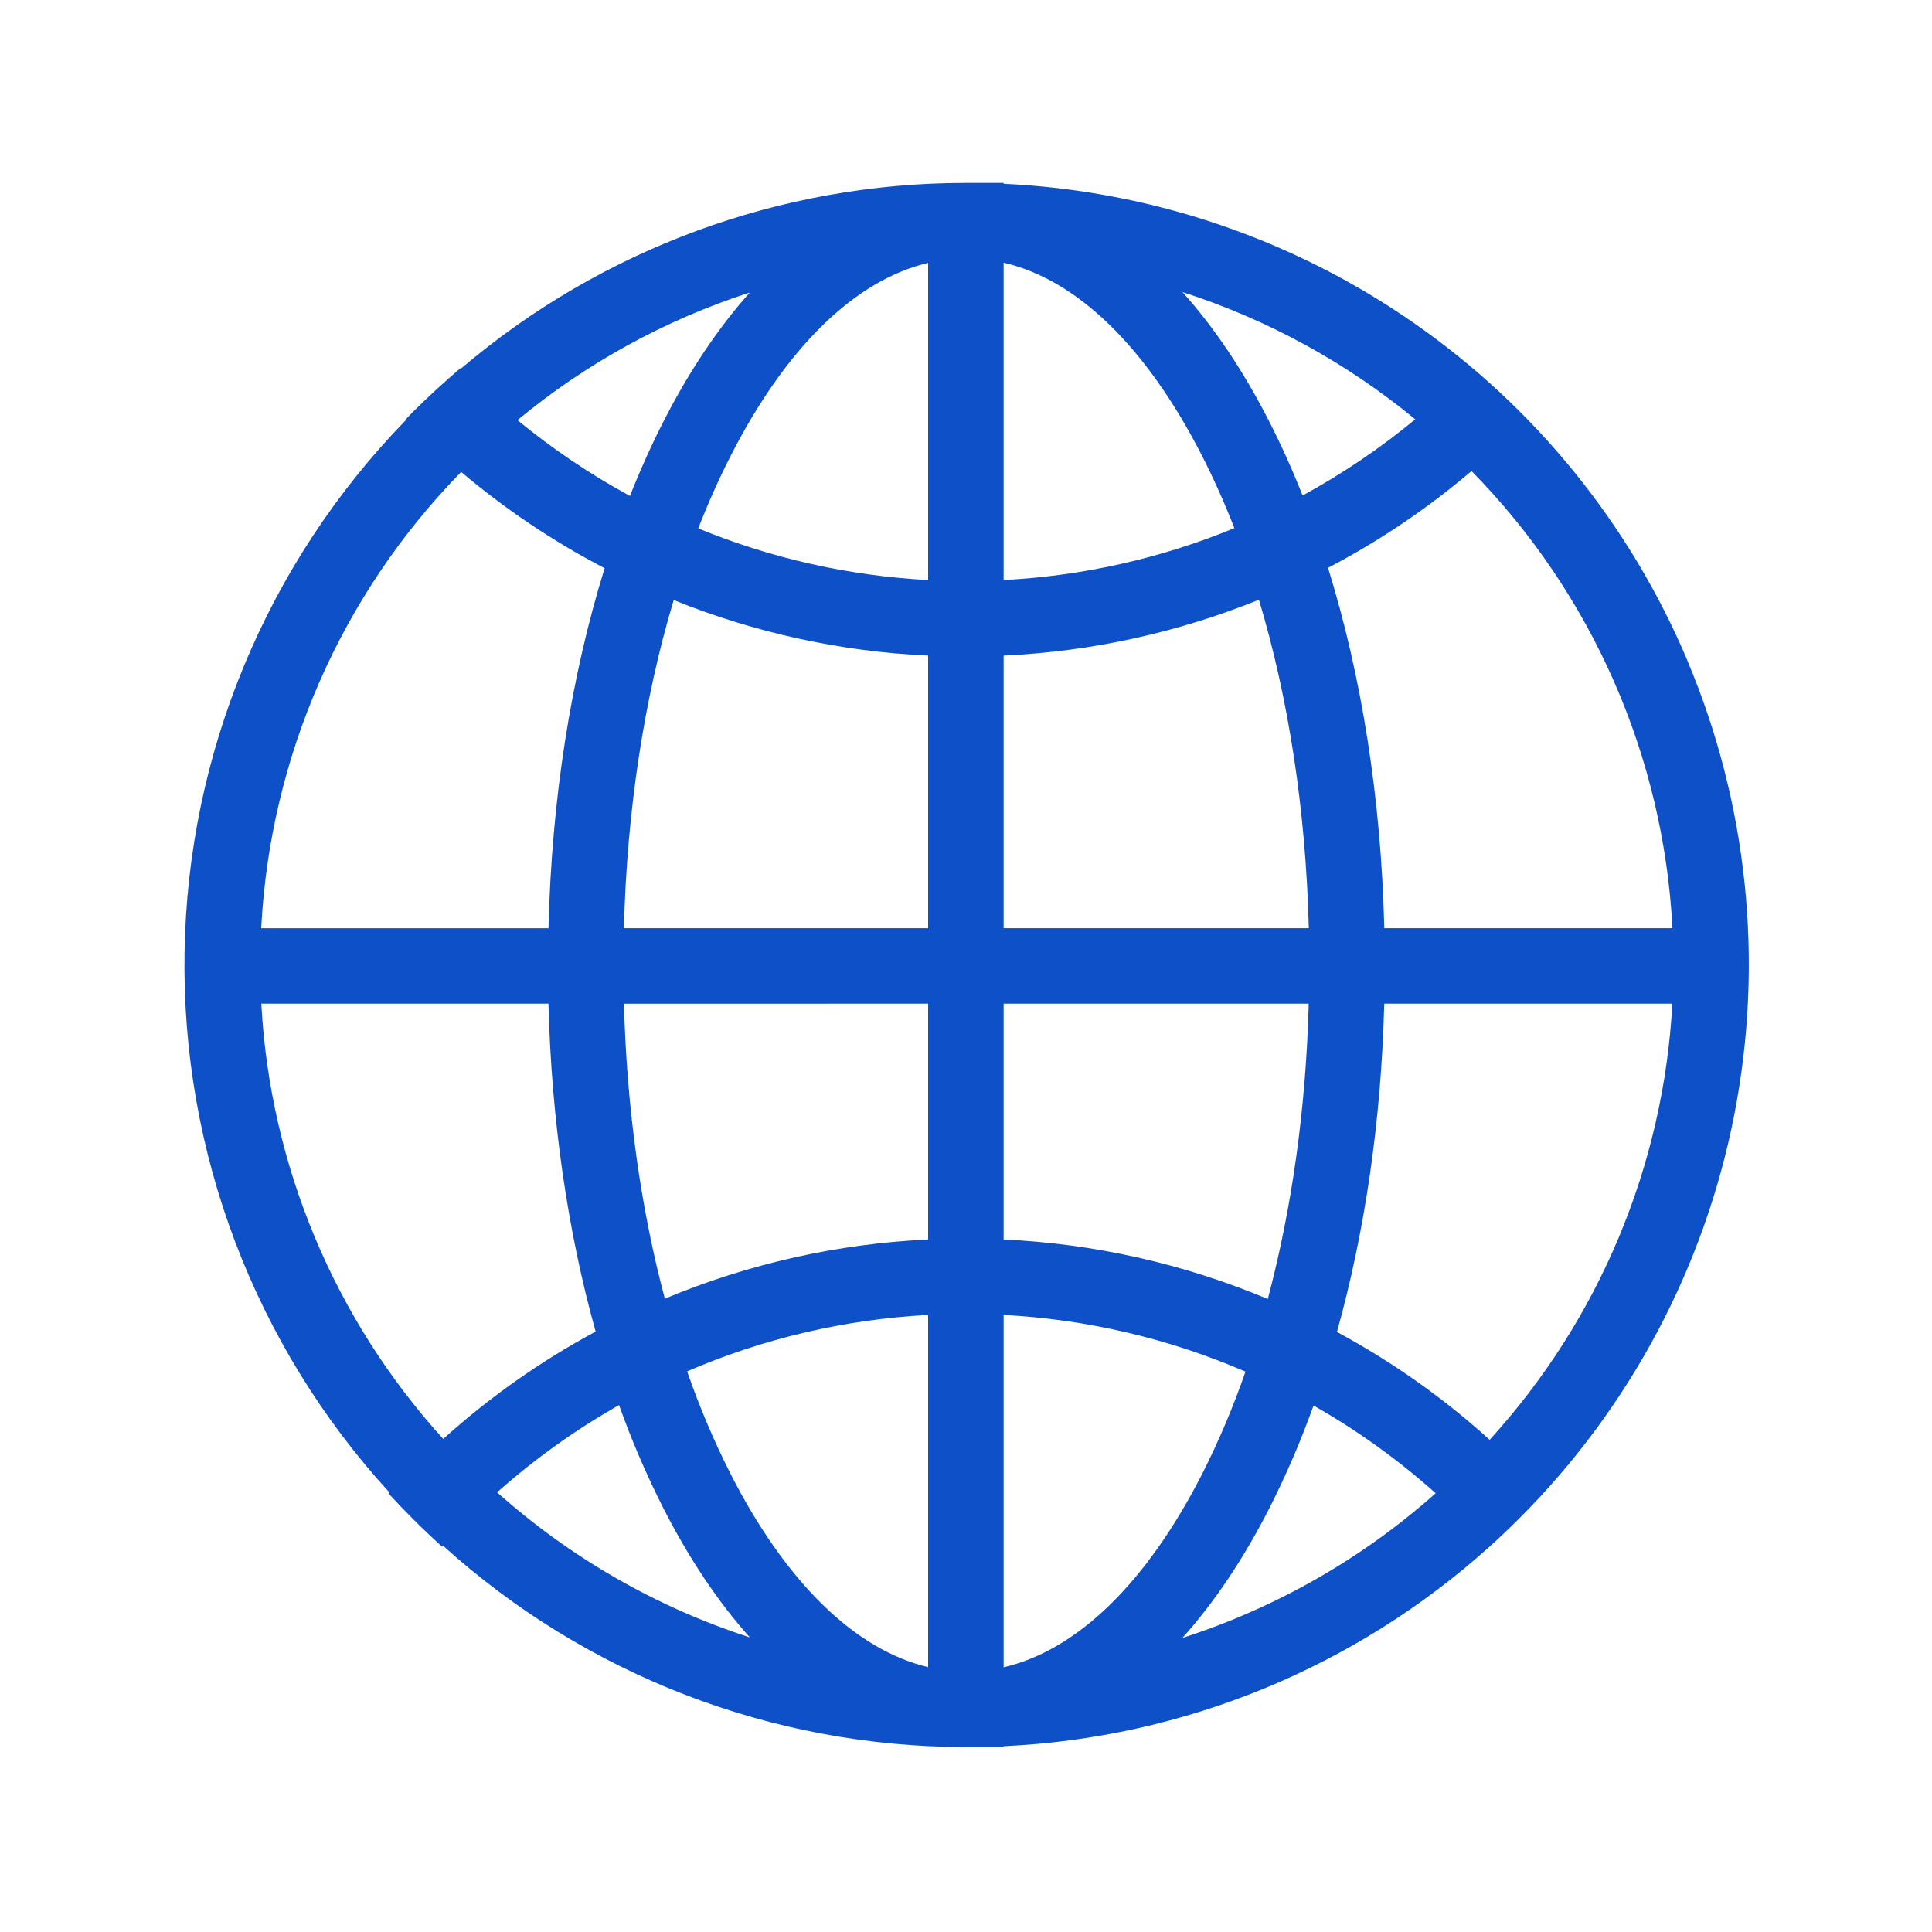 <svg width="50" height="50" viewBox="0 0 50 50" fill="none" xmlns="http://www.w3.org/2000/svg">
<path d="M43.67 17.095C42.186 13.578 39.736 10.552 36.605 8.369C33.473 6.185 29.787 4.933 25.974 4.756V4.734H24.969C20.192 4.739 15.573 6.441 11.935 9.535L11.923 9.523C11.498 9.885 11.085 10.264 10.685 10.662C10.62 10.728 10.556 10.795 10.49 10.862L10.502 10.874C6.904 14.572 4.855 19.504 4.776 24.663C4.696 29.821 6.592 34.815 10.075 38.621L10.052 38.647C10.258 38.871 10.469 39.093 10.687 39.31C10.934 39.558 11.187 39.797 11.445 40.03L11.469 40.005C15.169 43.352 19.979 45.207 24.969 45.213H25.974V45.191C30.637 44.978 35.081 43.153 38.548 40.028C38.807 39.795 39.06 39.555 39.307 39.308L39.319 39.295L39.331 39.284C42.178 36.435 44.111 32.802 44.883 28.85C45.656 24.898 45.233 20.805 43.668 17.094L43.67 17.095ZM38.551 37.261C37.351 36.175 36.025 35.239 34.6 34.471C35.327 31.871 35.748 28.981 35.824 25.975H43.28C43.053 30.17 41.383 34.158 38.551 37.263V37.261ZM25.974 43.149V34.031C28.131 34.144 30.25 34.641 32.233 35.498C31.919 36.406 31.544 37.292 31.11 38.149C29.666 40.976 27.87 42.711 25.974 43.149ZM11.472 37.241C8.653 34.139 6.989 30.16 6.763 25.975H14.194C14.271 28.979 14.69 31.864 15.415 34.461C13.994 35.225 12.67 36.158 11.472 37.239V37.241ZM15.647 14.706C14.776 17.514 14.275 20.697 14.195 24.023H6.76C6.989 19.588 8.829 15.389 11.935 12.214C13.076 13.179 14.32 14.014 15.646 14.704L15.647 14.706ZM31.11 11.799C31.42 12.408 31.698 13.031 31.945 13.668C30.045 14.45 28.026 14.905 25.974 15.011V6.798C27.87 7.236 29.666 8.972 31.109 11.797L31.11 11.799ZM24.02 24.021H16.147C16.224 20.985 16.667 18.089 17.435 15.529C19.533 16.377 21.76 16.863 24.02 16.967V24.021ZM24.02 25.975V32.078C21.677 32.187 19.37 32.705 17.206 33.61C16.582 31.27 16.22 28.678 16.148 25.976L24.02 25.975ZM25.974 25.975H33.87C33.798 28.681 33.435 31.275 32.81 33.618C30.64 32.708 28.325 32.186 25.974 32.078V25.975ZM25.974 24.021V16.967C28.242 16.862 30.477 16.373 32.581 15.521C33.351 18.082 33.795 20.982 33.872 24.021H25.974ZM24.02 6.803V15.011C21.976 14.904 19.965 14.452 18.071 13.675C18.319 13.035 18.599 12.408 18.91 11.797C20.347 8.982 22.133 7.25 24.02 6.803ZM24.02 34.031V43.145C22.133 42.698 20.347 40.964 18.91 38.15C18.474 37.29 18.098 36.402 17.783 35.491C19.759 34.638 21.871 34.144 24.02 34.031ZM35.825 24.021C35.745 20.69 35.243 17.503 34.369 14.695C35.697 14.001 36.942 13.161 38.083 12.19C41.203 15.366 43.053 19.575 43.283 24.021H35.825ZM36.626 10.852C35.72 11.601 34.744 12.261 33.711 12.824C33.446 12.156 33.159 11.518 32.848 10.909C32.175 9.59 31.421 8.47 30.602 7.559C32.8 8.266 34.844 9.383 36.626 10.852ZM19.406 7.57C18.592 8.479 17.84 9.597 17.17 10.909C16.858 11.52 16.569 12.164 16.303 12.835C15.272 12.275 14.297 11.618 13.392 10.873C15.17 9.402 17.21 8.281 19.406 7.57ZM12.865 38.621C13.835 37.76 14.892 37.003 16.021 36.364C16.347 37.279 16.731 38.171 17.17 39.037C17.84 40.349 18.592 41.467 19.406 42.376C16.988 41.593 14.761 40.314 12.865 38.621ZM30.603 42.387C31.421 41.476 32.175 40.355 32.849 39.037C33.286 38.175 33.669 37.286 33.994 36.375C35.125 37.017 36.185 37.778 37.155 38.645C35.255 40.335 33.024 41.61 30.603 42.389V42.387Z" fill="#0E50C8"/>
</svg>
